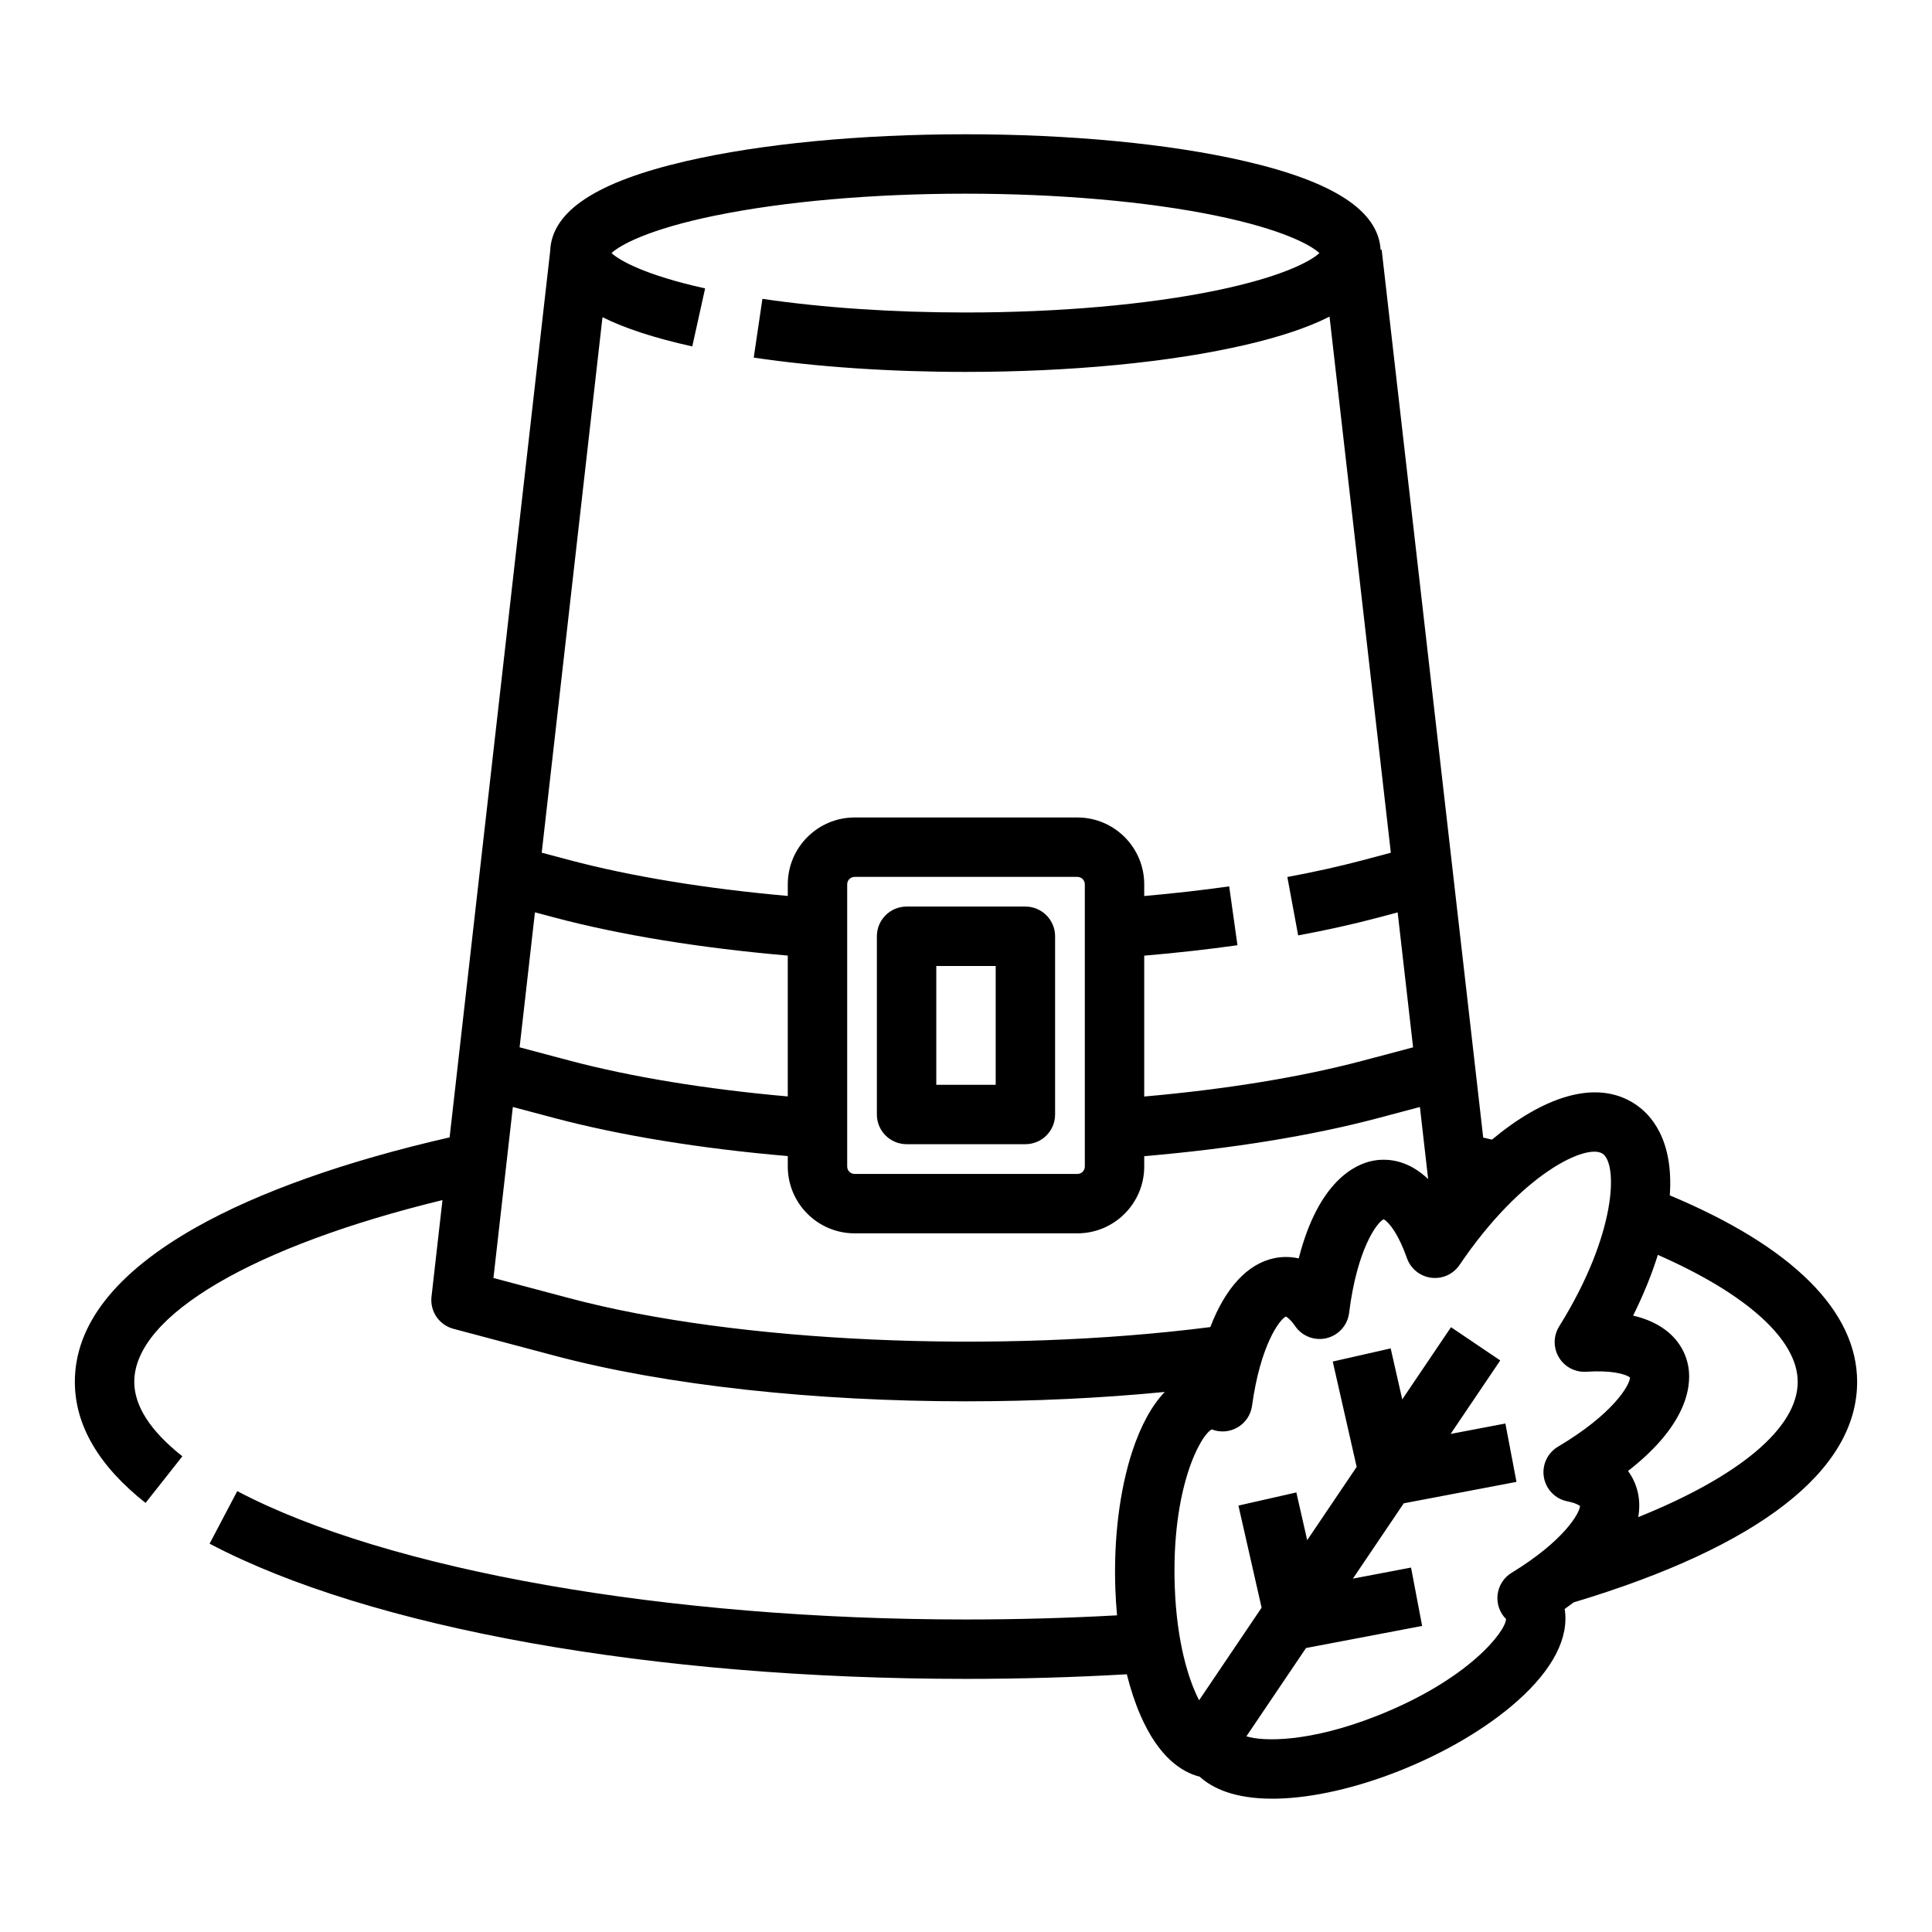 <?xml version="1.0" encoding="UTF-8"?>
<!-- Uploaded to: SVG Repo, www.svgrepo.com, Generator: SVG Repo Mixer Tools -->
<svg fill="#000000" width="800px" height="800px" version="1.1" viewBox="144 144 512 512" xmlns="http://www.w3.org/2000/svg">
 <g>
  <path d="m636.16 510.21c0-18.766-17.152-35.824-49.648-49.426 1.055-14.969-5.148-21.543-9.23-24.215-10.484-6.867-24.621-1.633-37.891 9.441-0.77-0.18-1.543-0.359-2.324-0.539l-2.164-18.93v-0.012l-5.898-51.57v-0.004l-18.848-164.78-0.277 0.031c-0.617-10.359-12.41-18.055-36.004-23.508-19.863-4.59-46.152-7.117-74.027-7.117s-54.164 2.527-74.027 7.121c-23.84 5.508-35.633 13.309-36.02 23.832l-24.398 215-0.109 0.984-2.144 18.898c-27.516 6.285-50.633 14.484-67.266 23.887-21.266 12.016-32.047 25.777-32.047 40.898 0 11.473 6.305 22.266 18.738 32.086l9.758-12.355c-8.461-6.684-12.75-13.32-12.75-19.73 0-17.59 31.586-35.977 81.676-48.168l-2.906 25.613c-0.441 3.879 2.027 7.492 5.801 8.496l26.766 7.113c29.914 7.953 69.25 12.109 109.14 12.109 17.684 0 35.477-0.816 52.605-2.484-3.465 3.652-6.371 8.953-8.605 15.77-3.363 10.262-4.957 23.199-4.481 36.434 0.086 2.367 0.234 4.703 0.449 6.996-13.141 0.727-26.574 1.098-40.023 1.098-79.273 0-153.28-13.031-193.13-34.016l-7.332 13.93c42.609 22.438 117.55 35.828 200.46 35.828 14.332 0 28.641-0.41 42.617-1.219 0.988 3.961 2.199 7.613 3.609 10.859 4.852 11.168 10.98 15.086 15.707 16.285 3.422 3.106 9.27 5.828 19.25 5.828 0.488 0 0.988-0.008 1.496-0.02 9.328-0.242 20.652-2.816 31.891-7.25 12.32-4.856 23.547-11.488 31.609-18.676 9.383-8.363 13.68-16.754 12.477-24.332 0.824-0.582 1.621-1.164 2.394-1.75 49.145-14.762 75.109-34.957 75.109-58.445zm-52.812-33.656c23.641 10.387 37.066 22.512 37.066 33.656 0 12.188-15.418 25.031-42.27 35.848 0.395-2.188 0.375-4.328-0.07-6.398-0.348-1.613-1.082-3.734-2.629-5.836 16.75-13.023 16.832-23.758 15.871-28.215-0.801-3.715-2.91-6.922-6.098-9.266-2.293-1.688-5.109-2.918-8.426-3.691 2.715-5.445 4.922-10.875 6.555-16.098zm-249.76-275.43c18.199-3.738 41.73-5.797 66.262-5.797s48.062 2.059 66.262 5.793c17.914 3.68 25.34 7.887 27.543 9.949-2.203 2.062-9.629 6.269-27.543 9.949-18.199 3.738-41.73 5.797-66.262 5.797-19.172 0-37.777-1.25-53.801-3.617l-2.301 15.574c16.77 2.481 36.172 3.789 56.102 3.789 27.875 0 54.164-2.527 74.027-7.121 9.312-2.152 16.789-4.652 22.461-7.531l16.25 142.08-7.531 2c-6.129 1.625-12.824 3.117-19.898 4.426l2.867 15.48c7.465-1.383 14.551-2.961 21.066-4.691l5.301-1.406 1.602 14.016 2.488 21.746-13.43 3.562c-16.238 4.309-36.09 7.555-57.824 9.473v-37.332c8.527-0.727 16.809-1.652 24.711-2.766l-2.191-15.59c-7.207 1.012-14.754 1.867-22.52 2.551l0.004-3.102c0-9.766-7.945-17.711-17.711-17.711h-59.039c-9.766 0-17.711 7.945-17.711 17.711v3.082c-21.727-1.93-41.57-5.184-57.805-9.496l-7.406-1.969 16.105-141.91c5.969 2.981 13.883 5.551 23.793 7.746l3.406-15.371c-15.98-3.539-22.727-7.438-24.805-9.367 2.195-2.066 9.621-6.273 27.527-9.949zm97.902 177.23v74.785c0 1.086-0.883 1.969-1.969 1.969h-59.039c-1.086 0-1.969-0.883-1.969-1.969v-74.785c0-1.086 0.883-1.969 1.969-1.969h59.039c1.086 0 1.969 0.883 1.969 1.969zm-148.24 29.566 2.512-22.141 5.156 1.371c17.434 4.633 38.691 8.094 61.848 10.086v37.332c-21.727-1.93-41.57-5.184-57.805-9.496l-13.262-3.527zm11.715 80.129-20.199-5.367 5.144-45.32 11.012 2.926c17.434 4.633 38.691 8.094 61.848 10.086v2.762c0 9.766 7.945 17.711 17.711 17.711h59.039c9.766 0 17.711-7.945 17.711-17.711v-2.738c23.164-1.98 44.426-5.434 61.859-10.059l11.199-2.973 2.184 19.105c-1.223-1.168-2.508-2.144-3.856-2.93-3.438-1.992-7.215-2.648-10.93-1.898-4.469 0.902-14.27 5.269-19.512 25.848-2.543-0.578-4.777-0.402-6.394-0.078-7.164 1.449-13.039 7.875-17.039 18.277-56.367 7.195-125.43 4.148-169.78-7.641zm249.63 72.75c-2.07 1.262-3.441 3.406-3.719 5.809-0.277 2.383 0.547 4.762 2.238 6.461-0.105 3.25-9.852 16.047-34.316 25.688-17.617 6.945-29.895 6.828-34.492 5.387l15.805-23.402 30.77-5.852-2.941-15.469-15.41 2.93 13.477-19.957 29.875-5.68-2.941-15.469-14.516 2.762 13.152-19.477-13.047-8.812-12.922 19.133-3.066-13.512-15.352 3.484 6.34 27.918-13.113 19.418-2.871-12.648-15.352 3.484 6.144 27.055-16.566 24.535c-2.844-5.496-5.93-15.496-6.449-30.066-0.941-26.301 6.902-40.34 9.82-41.711 2.234 0.875 4.746 0.68 6.82-0.531 2.094-1.219 3.512-3.332 3.84-5.731 2.199-16.023 7.258-22.848 8.973-23.656 0.324 0.172 1.219 0.77 2.465 2.566 1.859 2.684 5.184 3.941 8.352 3.16 3.168-0.781 5.527-3.434 5.93-6.672 2.094-16.859 7.359-24 9.164-24.824 0.02 0.012 0.035 0.02 0.059 0.031 1.449 0.84 3.918 4.031 6.106 10.262 0.984 2.805 3.469 4.816 6.418 5.199s5.863-0.934 7.527-3.394c16.477-24.344 33.668-32.246 37.883-29.492 4.113 2.691 3.789 21.293-11.484 45.777-1.562 2.508-1.59 5.68-0.074 8.211 1.52 2.535 4.324 4 7.277 3.809 6.426-0.426 10.219 0.535 11.52 1.488 0.016 0.012 0.027 0.023 0.043 0.031-0.016 1.98-4.434 9.668-19.07 18.336-2.809 1.664-4.301 4.887-3.746 8.102 0.551 3.219 3.031 5.762 6.234 6.391 2.137 0.422 3.043 1 3.336 1.23-0.094 1.945-4.34 9.297-18.117 17.699z"/>
  <path d="m415.74 384.25h-31.488c-4.348 0-7.871 3.523-7.871 7.871v47.23c0 4.348 3.523 7.871 7.871 7.871h31.488c4.348 0 7.871-3.523 7.871-7.871v-47.23c0-4.348-3.523-7.871-7.871-7.871zm-7.871 47.234h-15.742v-31.488h15.742z"/>
 </g>
</svg>